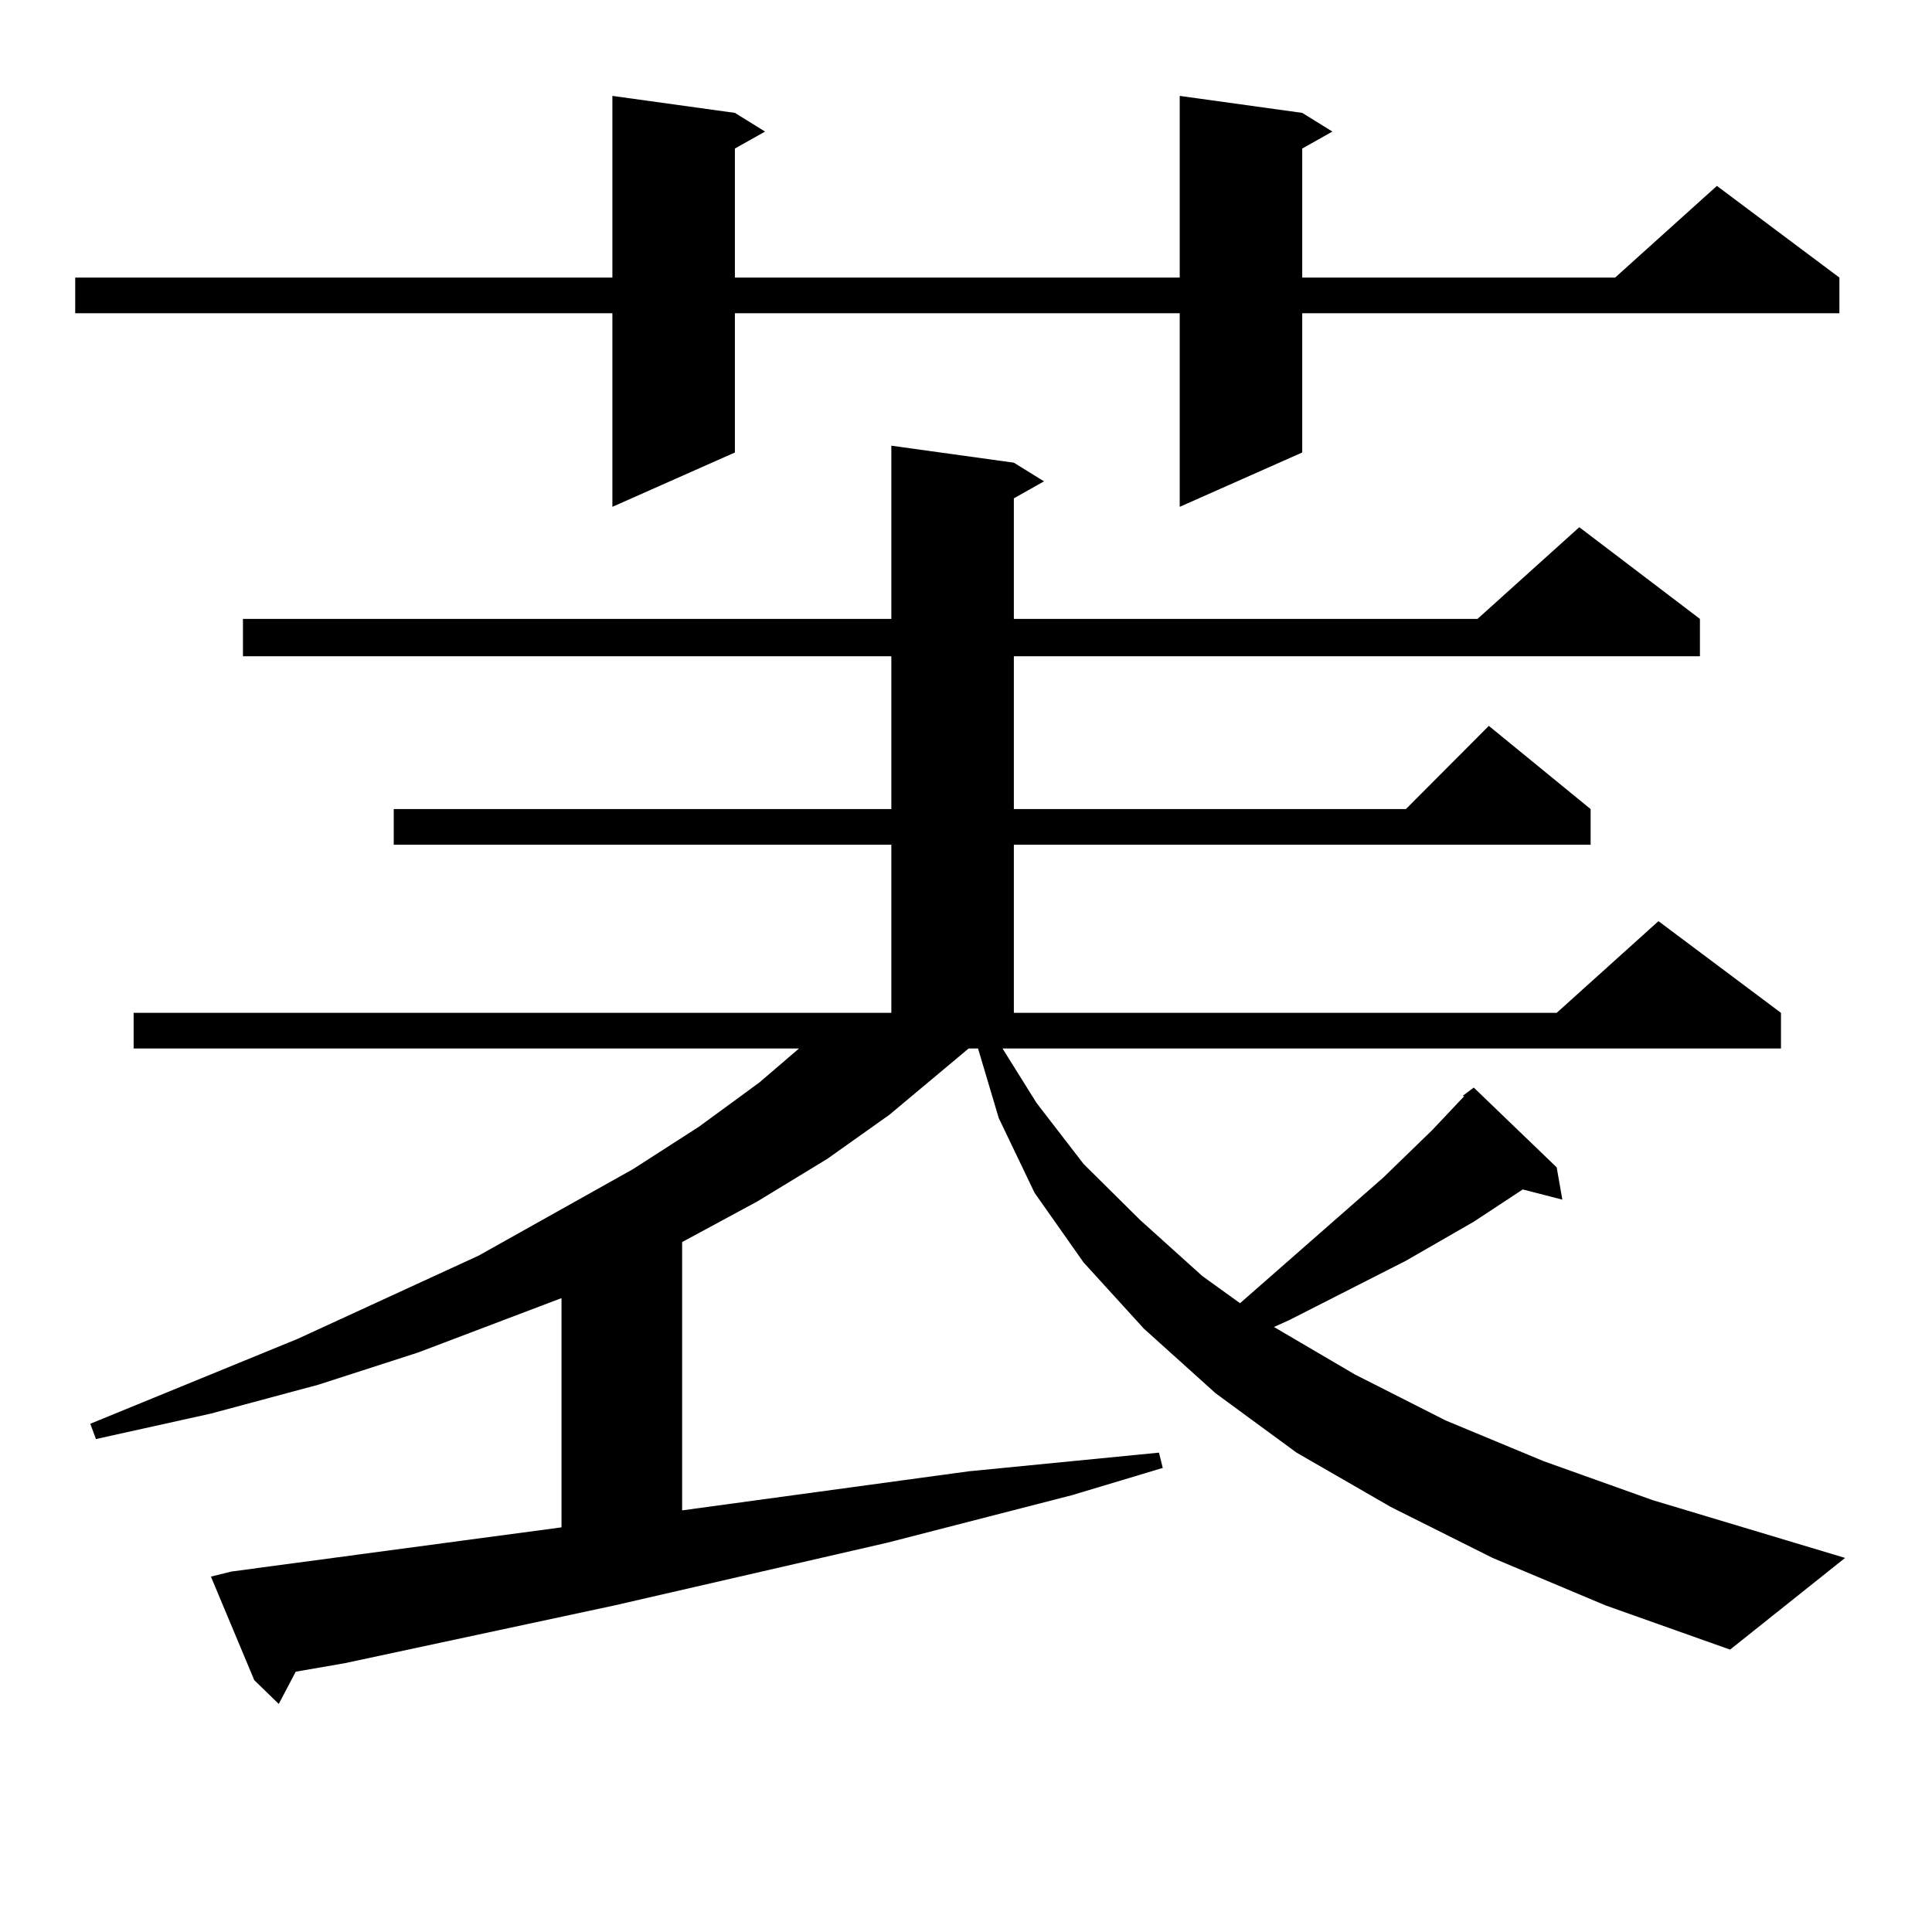 <?xml version="1.0" encoding="utf-8"?>
<!-- Generator: Adobe Illustrator 16.0.0, SVG Export Plug-In . SVG Version: 6.00 Build 0)  -->
<!DOCTYPE svg PUBLIC "-//W3C//DTD SVG 1.1//EN" "http://www.w3.org/Graphics/SVG/1.1/DTD/svg11.dtd">
<svg version="1.1" id="图层_1" xmlns="http://www.w3.org/2000/svg" xmlns:xlink="http://www.w3.org/1999/xlink" x="0px" y="0px"
	 width="1000px" height="1000px" viewBox="0 0 1000 1000" enable-background="new 0 0 1000 1000" xml:space="preserve">
<path d="M674.032,58.426l15.609,9.668l-15.609,8.789v66.797h161.947l52.682-47.461l63.413,47.461v18.457H674.032v72.07
	l-63.413,28.125V162.137H380.381v72.07l-63.413,28.125V162.137H38.926V143.68h278.042V49.637l63.413,8.789l15.609,9.668
	l-15.609,8.789v66.797h230.238V49.637L674.032,58.426z M772.566,806.375l-52.682-26.367l-48.779-28.125l-41.95-30.762
	l-37.072-33.398l-31.219-34.277l-25.365-36.035l-18.536-38.672l-10.731-36.035h-4.878l-40.975,34.277l-32.194,22.852l-36.097,21.973
	l-39.023,21.094v138.867l148.289-20.215l98.534-9.668l1.951,7.91l-46.828,14.063l-95.607,24.609l-141.46,32.52l-139.509,29.883
	l-25.365,4.395l-8.78,16.699l-12.683-12.305l-22.438-53.613l10.731-2.637l170.728-22.852V671.902l-74.145,28.125l-51.706,16.699
	l-55.608,14.941l-59.511,13.184l-2.927-7.91l107.314-43.945l93.656-43.066l79.998-44.824l34.146-21.973l31.219-22.852l20.487-17.578
	H69.169v-18.457h392.186v-87.012H203.8v-18.457h257.555v-79.102H125.753V320.34h335.602v-89.648l63.413,8.789l15.609,9.668
	l-15.609,8.789v62.402h239.994l52.682-47.461l62.438,47.461v19.336H524.768v79.102h202.922l42.926-43.066l52.682,43.066v18.457
	H524.768v87.012h280.969l52.682-47.461l63.413,47.461v18.457H518.914l17.561,28.125l24.39,31.641l29.268,29.004l32.194,29.004
	l19.512,14.063l74.145-65.039l25.365-24.609l16.585-17.578h-0.976l5.854-4.395l42.926,41.309l2.927,16.699l-20.487-5.273
	l-25.365,16.699l-35.121,20.215l-60.486,30.762l-7.805,3.516l41.95,24.609l46.828,23.73l50.73,21.094l56.584,20.215l99.51,29.883
	l-59.511,47.461l-64.389-22.852L772.566,806.375z"/>
</svg>
